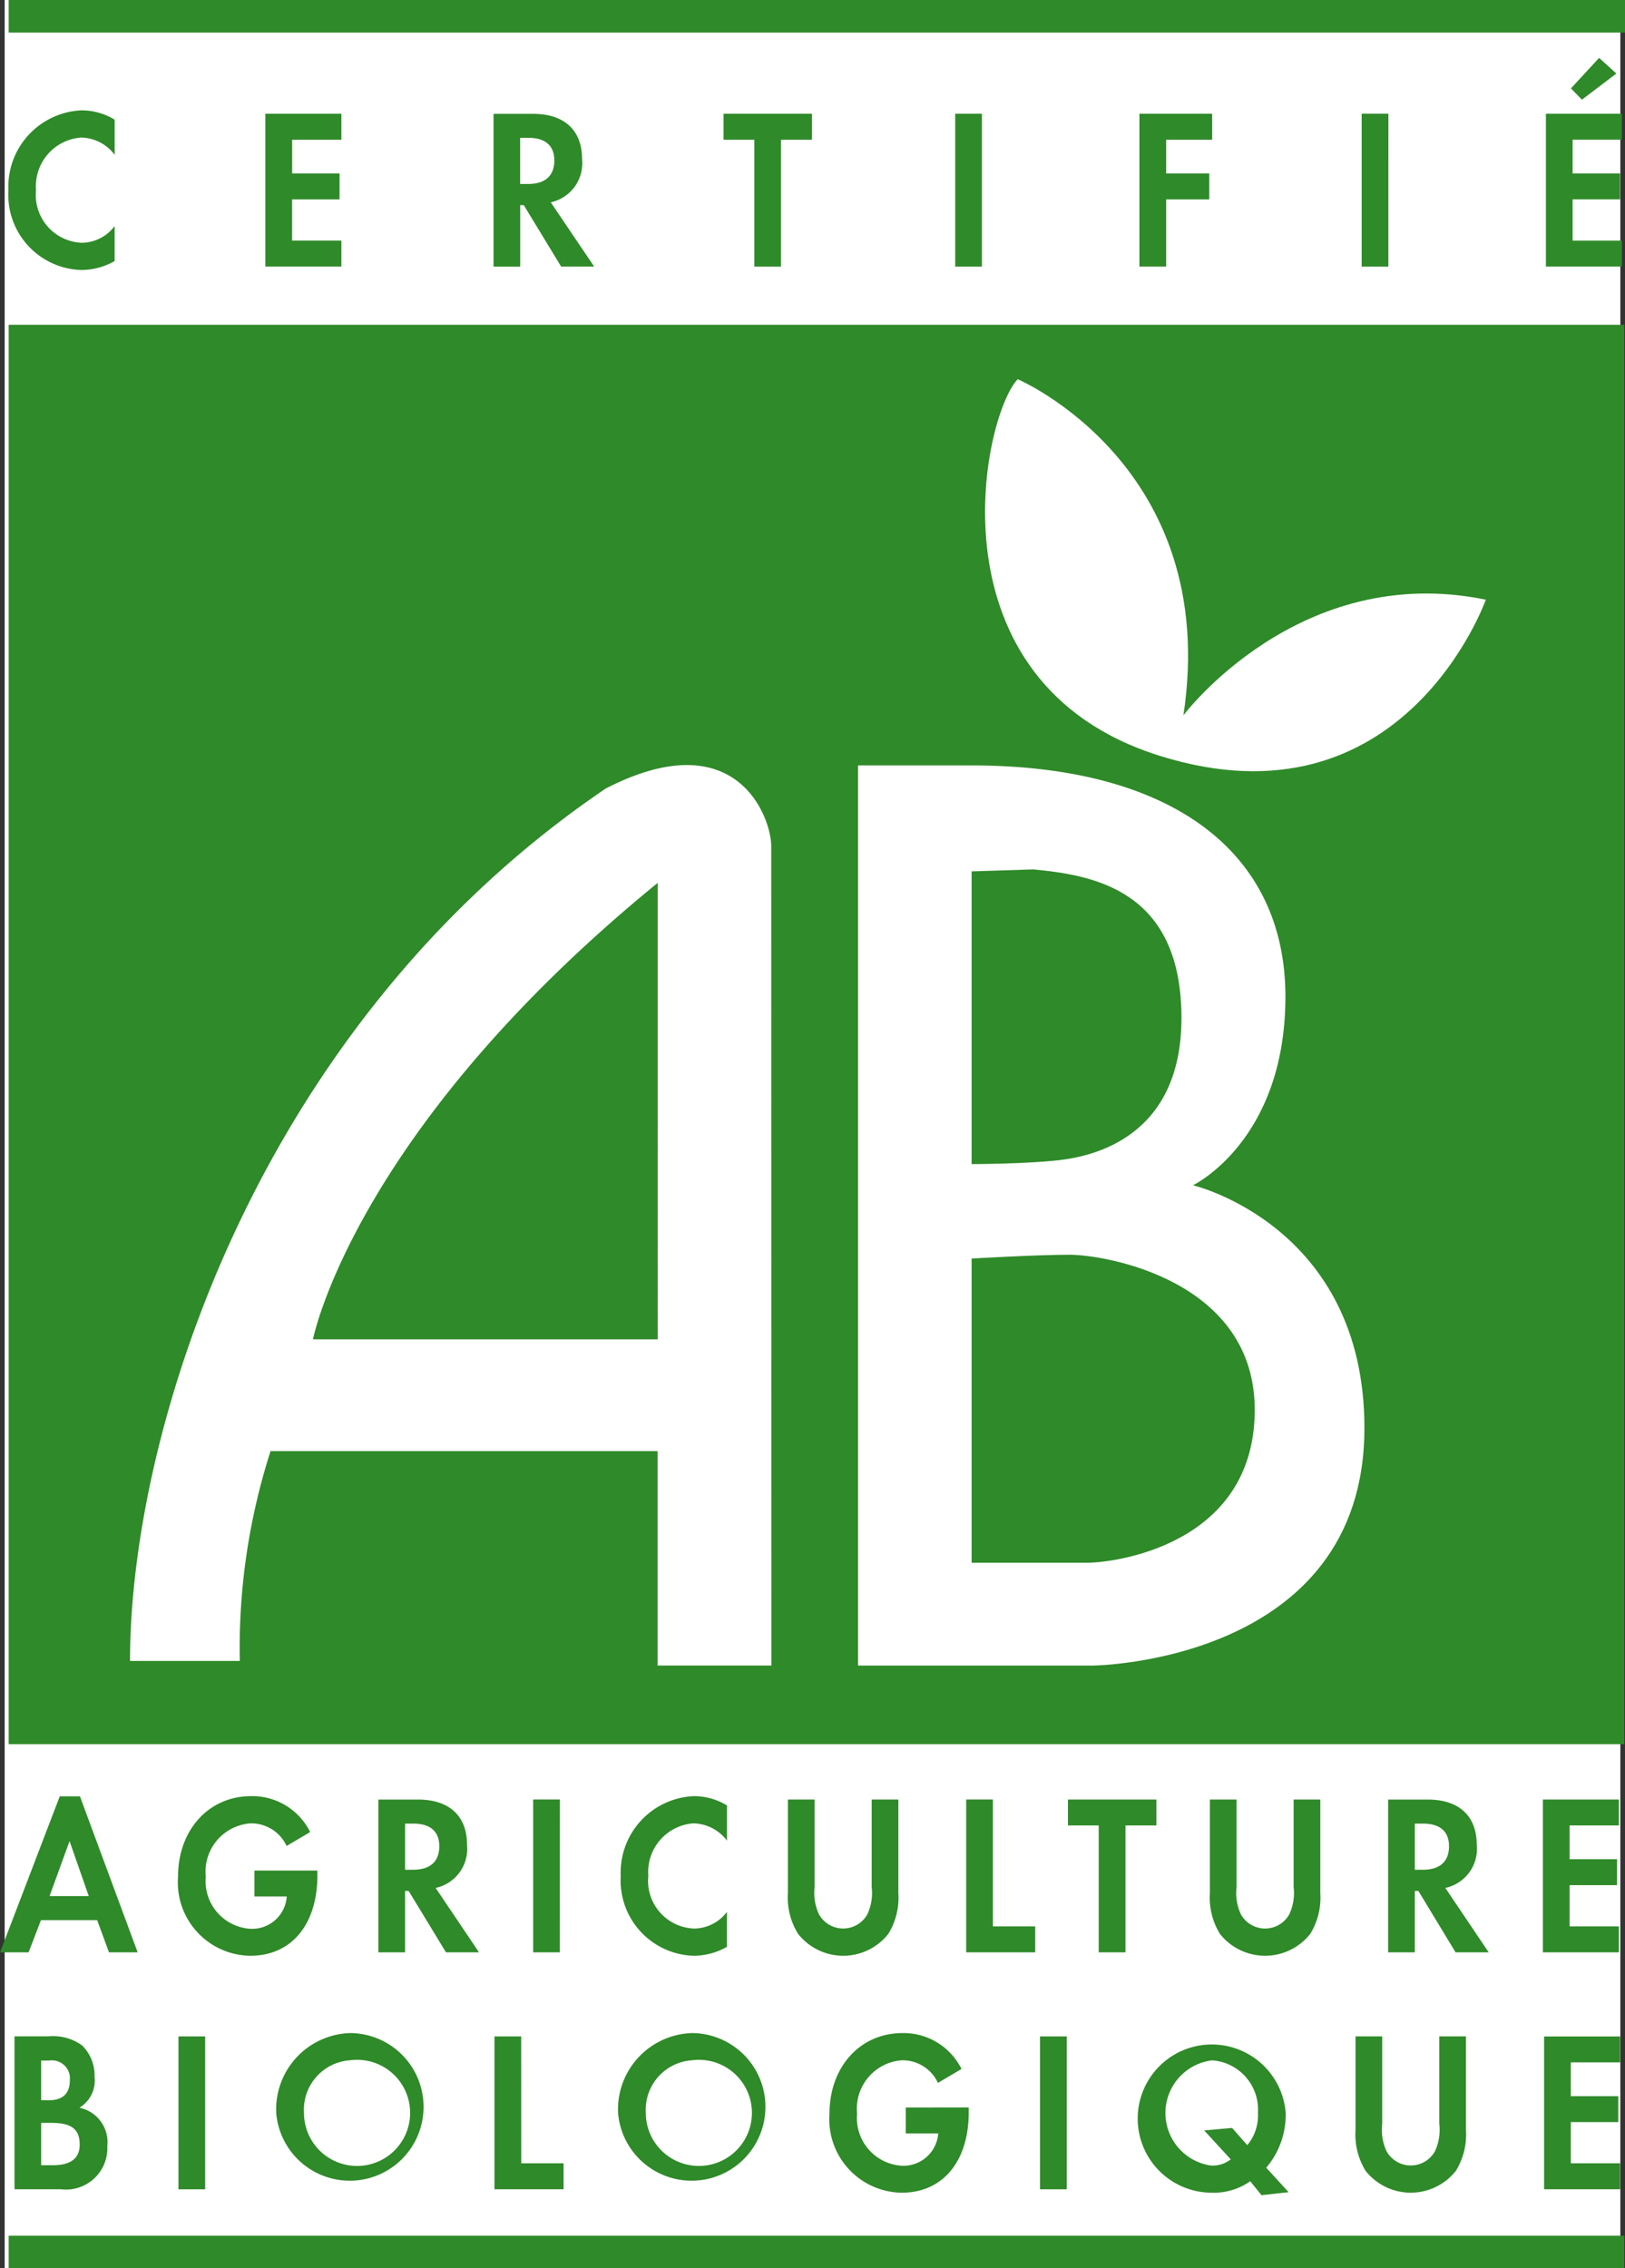 <?xml version="1.0" encoding="UTF-8"?> <svg xmlns="http://www.w3.org/2000/svg" id="Groupe_15" data-name="Groupe 15" width="88.548" height="123.594" viewBox="0 0 88.548 123.594"><rect x="0" y="0" width="88.548" height="123.594" fill="#333333" stroke="none"/><rect id="Rectangle_762" data-name="Rectangle 762" width="88.039" height="123.594" transform="translate(0.255 0)" fill="#fff"></rect><g id="Groupe_2" data-name="Groupe 2" transform="translate(0 0)"><path id="Tracé_67" data-name="Tracé 67" d="M348.447,160.381V83.039H260.408v77.343Z" transform="translate(-259.936 -65.344)" fill="#2f8a29" fill-rule="evenodd"></path><path id="Tracé_68" data-name="Tracé 68" d="M348.447,99.347V97.572H260.408v1.774Z" transform="translate(-259.936 24.247)" fill="#2f8a29" fill-rule="evenodd"></path><path id="Tracé_69" data-name="Tracé 69" d="M348.484,82.344V80.569H260.408v1.775Z" transform="translate(-259.936 -80.569)" fill="#2f8a29" fill-rule="evenodd"></path><path id="Tracé_70" data-name="Tracé 70" d="M266.195,83.83a2.332,2.332,0,0,0-1.834-.939,2.656,2.656,0,0,0-2.45,2.859,2.606,2.606,0,0,0,2.522,2.873,2.263,2.263,0,0,0,1.762-.91v1.906a3.689,3.689,0,0,1-1.834.487,4.1,4.1,0,0,1-3.955-4.342,4.169,4.169,0,0,1,3.991-4.356,3.454,3.454,0,0,1,1.8.509V83.83Z" transform="translate(-259.948 -75.395)" fill="#2f8a29" fill-rule="evenodd"></path><path id="Tracé_71" data-name="Tracé 71" d="M263.817,82.848v1.839H266.4V86.1h-2.586v2.245H266.5v1.414h-4.144V81.434H266.5v1.414Z" transform="translate(-247.897 -75.236)" fill="#2f8a29" fill-rule="evenodd"></path><path id="Tracé_72" data-name="Tracé 72" d="M265.55,85.26V82.745H266c.917,0,1.412.423,1.412,1.232,0,.838-.494,1.282-1.433,1.282Zm1.662,1a2.178,2.178,0,0,0,1.712-2.364c0-1.562-.967-2.457-2.658-2.457H264.1v8.325h1.454V86.413h.194l2.035,3.346h1.8l-2.364-3.5Z" transform="translate(-237.207 -75.235)" fill="#2f8a29" fill-rule="evenodd"></path><path id="Tracé_73" data-name="Tracé 73" d="M267.522,89.762V82.848h-1.676V81.434h4.818v1.414h-1.687v6.915Z" transform="translate(-226.419 -75.236)" fill="#2f8a29" fill-rule="evenodd"></path><path id="Tracé_74" data-name="Tracé 74" d="M269.064,89.764h-1.456v-8.33h1.456Z" transform="translate(-215.558 -75.237)" fill="#2f8a29" fill-rule="evenodd"></path><path id="Tracé_75" data-name="Tracé 75" d="M270.465,82.848v1.839h2.35V86.1h-2.35v3.661h-1.456V81.434h3.963v1.414Z" transform="translate(-206.92 -75.236)" fill="#2f8a29" fill-rule="evenodd"></path><path id="Tracé_76" data-name="Tracé 76" d="M272.155,89.764H270.7v-8.33h1.456Z" transform="translate(-196.501 -75.237)" fill="#2f8a29" fill-rule="evenodd"></path><path id="Tracé_77" data-name="Tracé 77" d="M273.555,85.465v1.841h2.586v1.411h-2.586v2.25h2.687v1.411H272.1V84.054h4.141v1.411Zm.509-2.178-.6-.616L275,81.009l.938.853-1.877,1.426Z" transform="translate(-187.862 -77.855)" fill="#2f8a29" fill-rule="evenodd"></path><path id="Tracé_78" data-name="Tracé 78" d="M265.178,99.662h-2.135l1.089-2.995,1.046,2.995Zm.458,1.311.645,1.755h1.562l-3.145-8.5h-1.1l-3.253,8.5H261.9l.674-1.755Z" transform="translate(-260.342 3.65)" fill="#2f8a29" fill-rule="evenodd"></path><path id="Tracé_79" data-name="Tracé 79" d="M269.29,98.284v.258c0,2.687-1.418,4.385-3.654,4.385a4,4,0,0,1-3.94-4.306c0-2.551,1.676-4.392,3.983-4.392a3.523,3.523,0,0,1,3.217,1.956l-1.282.759a2.13,2.13,0,0,0-1.97-1.232,2.641,2.641,0,0,0-2.436,2.909,2.6,2.6,0,0,0,2.45,2.837,1.89,1.89,0,0,0,1.963-1.762h-1.762V98.284Z" transform="translate(-251.995 3.638)" fill="#2f8a29" fill-rule="evenodd"></path><path id="Tracé_80" data-name="Tracé 80" d="M264.675,98.081V95.566h.451c.917,0,1.412.423,1.412,1.232,0,.838-.494,1.282-1.433,1.282Zm1.662.989a2.175,2.175,0,0,0,1.712-2.357c0-1.562-.967-2.457-2.665-2.457H263.22v8.325h1.454V99.234h.194l2.035,3.346h1.8l-2.364-3.51Z" transform="translate(-242.601 3.798)" fill="#2f8a29" fill-rule="evenodd"></path><path id="Tracé_81" data-name="Tracé 81" d="M265.853,102.584H264.4v-8.33h1.456Z" transform="translate(-235.347 3.795)" fill="#2f8a29" fill-rule="evenodd"></path><path id="Tracé_82" data-name="Tracé 82" d="M270.852,96.651a2.343,2.343,0,0,0-1.834-.939,2.656,2.656,0,0,0-2.45,2.859,2.6,2.6,0,0,0,2.515,2.873,2.266,2.266,0,0,0,1.77-.91v1.906a3.69,3.69,0,0,1-1.834.487,4.105,4.105,0,0,1-3.955-4.342,4.169,4.169,0,0,1,3.991-4.356,3.455,3.455,0,0,1,1.8.509v1.913Z" transform="translate(-231.24 3.638)" fill="#2f8a29" fill-rule="evenodd"></path><path id="Tracé_83" data-name="Tracé 83" d="M267.789,99.019a2.749,2.749,0,0,0,.237,1.49,1.51,1.51,0,0,0,2.636,0,2.749,2.749,0,0,0,.236-1.49V94.255h1.454v5.094a3.777,3.777,0,0,1-.544,2.221,3.129,3.129,0,0,1-4.922,0,3.738,3.738,0,0,1-.552-2.221V94.255h1.454v4.764Z" transform="translate(-223.399 3.798)" fill="#2f8a29" fill-rule="evenodd"></path><path id="Tracé_84" data-name="Tracé 84" d="M269.147,101.169h2.305v1.414h-3.761V94.255h1.456Z" transform="translate(-215.042 3.795)" fill="#2f8a29" fill-rule="evenodd"></path><path id="Tracé_85" data-name="Tracé 85" d="M270.141,102.583V95.669h-1.676V94.255h4.819v1.414H271.6v6.914Z" transform="translate(-210.271 3.796)" fill="#2f8a29" fill-rule="evenodd"></path><path id="Tracé_86" data-name="Tracé 86" d="M271,99.019a2.752,2.752,0,0,0,.236,1.49,1.51,1.51,0,0,0,2.637,0,2.754,2.754,0,0,0,.236-1.49V94.255h1.454v5.094a3.777,3.777,0,0,1-.544,2.221,3.137,3.137,0,0,1-4.929,0,3.79,3.79,0,0,1-.544-2.221V94.255H271v4.764Z" transform="translate(-203.618 3.798)" fill="#2f8a29" fill-rule="evenodd"></path><path id="Tracé_87" data-name="Tracé 87" d="M272.354,98.081V95.566h.451c.917,0,1.412.423,1.412,1.232,0,.838-.494,1.282-1.433,1.282Zm1.662.989a2.175,2.175,0,0,0,1.712-2.357c0-1.562-.967-2.457-2.665-2.457H270.9v8.325h1.454V99.234h.194l2.027,3.346h1.805l-2.364-3.51Z" transform="translate(-195.259 3.798)" fill="#2f8a29" fill-rule="evenodd"></path><path id="Tracé_88" data-name="Tracé 88" d="M273.534,95.669v1.839h2.586v1.414h-2.586v2.245h2.687v1.414h-4.143V94.255h4.143v1.414Z" transform="translate(-188.005 3.796)" fill="#2f8a29" fill-rule="evenodd"></path><path id="Tracé_89" data-name="Tracé 89" d="M261.907,99.538V97.374h.437a.983.983,0,0,1,1.125,1.075c0,.724-.387,1.089-1.146,1.089Zm-1.454,4.85h2.529a2.255,2.255,0,0,0,2.529-2.357,1.911,1.911,0,0,0-1.519-2.085,1.737,1.737,0,0,0,.824-1.691,2.29,2.29,0,0,0-.673-1.7,2.7,2.7,0,0,0-1.841-.5h-1.848v8.332Zm1.454-1.311V100.77h.552c1.1,0,1.547.344,1.547,1.182,0,.752-.487,1.125-1.461,1.125Z" transform="translate(-259.664 14.9)" fill="#2f8a29" fill-rule="evenodd"></path><path id="Tracé_90" data-name="Tracé 90" d="M263.155,104.386H261.7v-8.33h1.456Z" transform="translate(-251.976 14.903)" fill="#2f8a29" fill-rule="evenodd"></path><path id="Tracé_91" data-name="Tracé 91" d="M266.455,97.514a2.892,2.892,0,1,1-2.5,2.859,2.7,2.7,0,0,1,2.5-2.859Zm0-1.483a4.161,4.161,0,0,0-4.012,4.363,4.022,4.022,0,1,0,4.012-4.363Z" transform="translate(-247.391 14.746)" fill="#2f8a29" fill-rule="evenodd"></path><path id="Tracé_92" data-name="Tracé 92" d="M265.559,102.97h2.306v1.414H264.1V96.056h1.455Z" transform="translate(-237.156 14.903)" fill="#2f8a29" fill-rule="evenodd"></path><path id="Tracé_93" data-name="Tracé 93" d="M269.062,97.514a2.891,2.891,0,1,1-2.508,2.859,2.7,2.7,0,0,1,2.508-2.859Zm0-1.483a4.162,4.162,0,0,0-4.019,4.363,4.022,4.022,0,1,0,4.019-4.363Z" transform="translate(-231.363 14.746)" fill="#2f8a29" fill-rule="evenodd"></path><path id="Tracé_94" data-name="Tracé 94" d="M274.238,100.086v.258c0,2.687-1.418,4.385-3.654,4.385a4,4,0,0,1-3.933-4.306c0-2.55,1.669-4.392,3.976-4.392a3.523,3.523,0,0,1,3.217,1.956l-1.282.759a2.13,2.13,0,0,0-1.97-1.232,2.641,2.641,0,0,0-2.436,2.909,2.6,2.6,0,0,0,2.45,2.837,1.9,1.9,0,0,0,1.97-1.762h-1.77v-1.411Z" transform="translate(-221.451 14.746)" fill="#2f8a29" fill-rule="evenodd"></path><path id="Tracé_95" data-name="Tracé 95" d="M269.709,104.386h-1.456v-8.33h1.456Z" transform="translate(-211.58 14.903)" fill="#2f8a29" fill-rule="evenodd"></path><path id="Tracé_96" data-name="Tracé 96" d="M274.127,101.2l-1.519.136,1.447,1.576a1.6,1.6,0,0,1-1.075.337,2.891,2.891,0,0,1,.057-5.732,2.689,2.689,0,0,1,2.5,2.859,2.534,2.534,0,0,1-.58,1.762l-.831-.939Zm3.08,3.5-1.218-1.333a4.454,4.454,0,0,0,1.06-2.98,4.038,4.038,0,1,0-4.033,4.342,3.47,3.47,0,0,0,2.1-.623l.616.759,1.476-.165Z" transform="translate(-206.99 14.746)" fill="#2f8a29" fill-rule="evenodd"></path><path id="Tracé_97" data-name="Tracé 97" d="M272.107,100.827a2.751,2.751,0,0,0,.236,1.49,1.51,1.51,0,0,0,2.637,0,2.754,2.754,0,0,0,.236-1.49V96.056h1.454v5.1a3.79,3.79,0,0,1-.545,2.221,3.136,3.136,0,0,1-4.929,0,3.791,3.791,0,0,1-.544-2.221v-5.1h1.454v4.771Z" transform="translate(-196.788 14.9)" fill="#2f8a29" fill-rule="evenodd"></path><path id="Tracé_98" data-name="Tracé 98" d="M273.543,97.47V99.31h2.586v1.414h-2.586v2.245h2.687v1.414h-4.143V96.057h4.143V97.47Z" transform="translate(-187.947 14.904)" fill="#2f8a29" fill-rule="evenodd"></path><path id="Tracé_99" data-name="Tracé 99" d="M273.058,86.39c10.912,0,17.1,4.721,17.1,12.595s-5.037,10.281-5.037,10.281,9.342,2.207,9.342,13.225c0,12.8-14.794,12.946-14.794,12.946h-12.8V86.39Zm0,5.774v15.948s2.83,0,4.721-.208,6.821-1.261,6.713-7.974-4.721-7.558-8.074-7.874l-3.36.107Zm0,21.092v16.578h6.3c1.469,0,9.02-.946,9.128-8.182s-8.189-8.6-10.073-8.6-5.352.208-5.352.208Z" transform="translate(-220.114 -44.684)" fill="#fff" fill-rule="evenodd"></path><path id="Tracé_100" data-name="Tracé 100" d="M296.279,135.453h-6.2V123.768H268.99a35.057,35.057,0,0,0-1.677,11.434h-5.982c0-12.588,6.957-34.69,25.921-47.535,7.136-3.675,9.02,1.576,9.02,3.145s.007,44.641.007,44.641Zm-6.2-42.642C273.5,106.345,271.3,117.679,271.3,117.679h18.785V92.811Z" transform="translate(-254.246 -44.701)" fill="#fff" fill-rule="evenodd"></path><path id="Tracé_101" data-name="Tracé 101" d="M269.616,83.453s11.076,4.721,9.027,18.312c0,0,6.3-8.4,16.478-6.3,0,0-4.485,12.681-17.789,8.5-12.7-3.991-9.657-18.47-7.716-20.519Z" transform="translate(-214.157 -62.789)" fill="#fff" fill-rule="evenodd"></path></g></svg> 